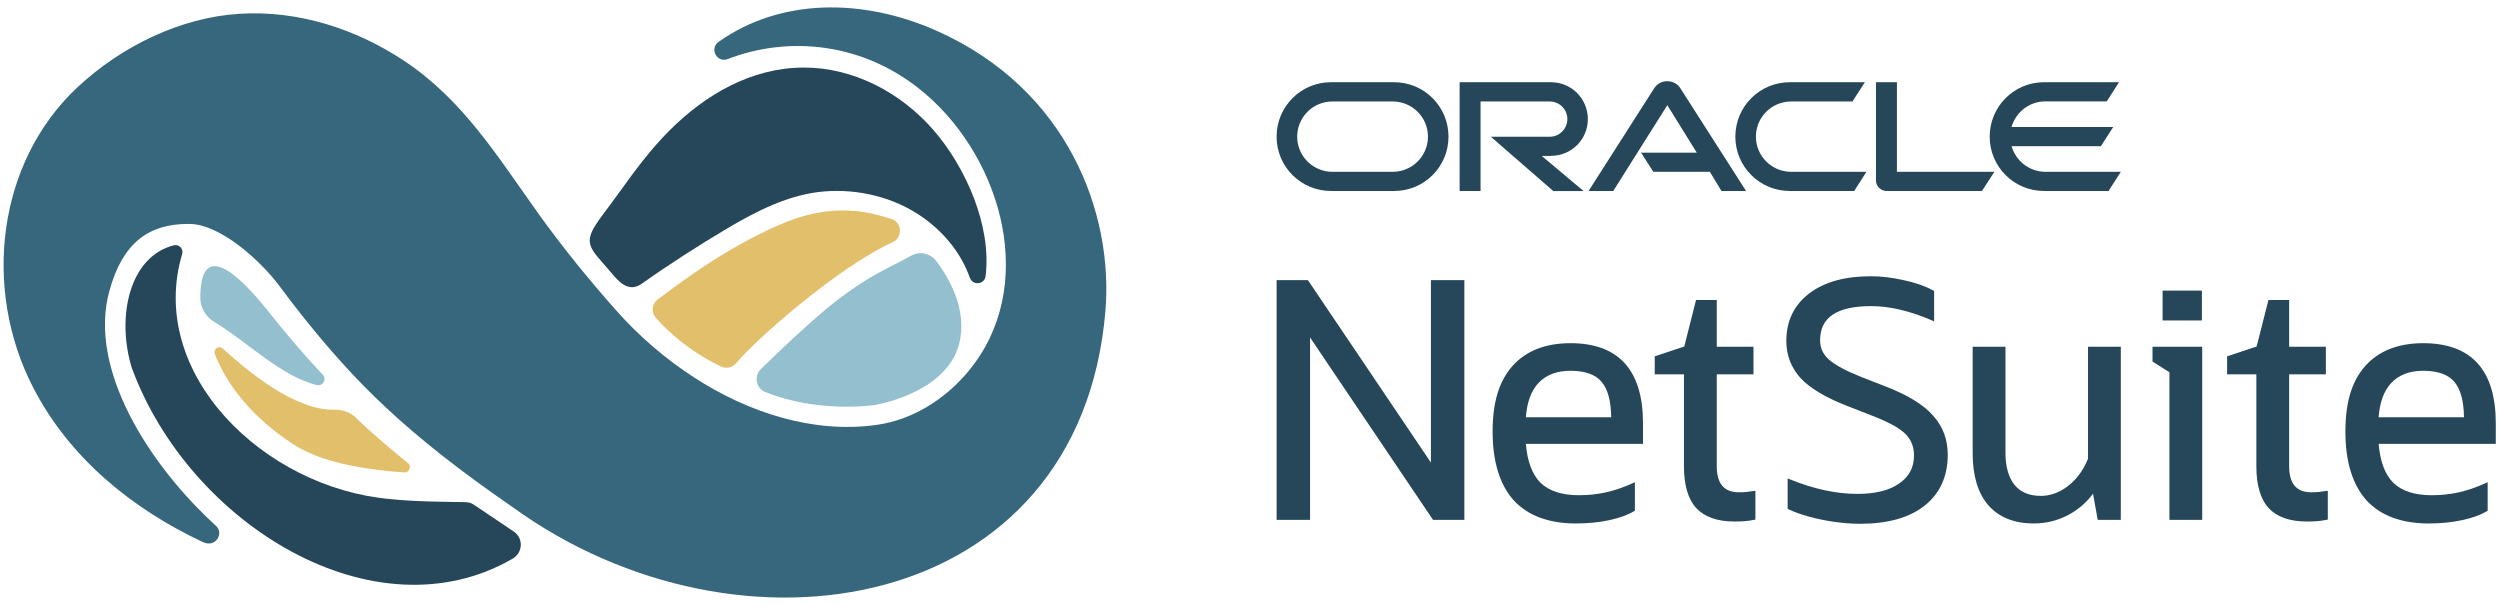 <?xml version="1.0" encoding="utf-8"?>
<svg xmlns="http://www.w3.org/2000/svg" height="144" id="svg2" version="1.1" viewBox="0 0 595.2 144" width="595.2">
  <defs id="defs6">
    <clipPath clipPathUnits="userSpaceOnUse" id="clipPath16">
      <path d="M 0,108 H 446.4 V 0 H 0 Z" id="path14"/>
    </clipPath>
  </defs>
  <g id="g8" transform="matrix(1.333,0,0,-1.333,0,144)">
    <g id="g10">
      <g clip-path="url(#clipPath16)" id="g12">
        <g id="g18" transform="translate(63.613,33.392)">
          <path d="m 0,0 c -0.999,0.953 -2.328,1.487 -3.705,1.449 -7.439,-0.214 -16.013,7.233 -20.135,10.946 -0.688,0.623 -1.745,-0.116 -1.406,-0.991 1.435,-3.733 5.024,-10.179 13.763,-15.964 4.093,-2.702 9.378,-3.956 15.12,-4.705 1.678,-0.224 3.346,-0.379 4.966,-0.476 0.912,-0.049 1.358,1.127 0.63,1.701 C 6.101,-5.571 3.016,-2.887 0,-0.029 Z" id="path20" style="fill:#e2c06b;fill-opacity:1;fill-rule:nonzero;stroke:none"/>
        </g>
        <g id="g22" transform="translate(173.247,58.368)">
          <path d="m 0,0 c 0.533,-1.4 2.609,-1.147 2.784,0.34 1.115,9.003 -3.57,19.473 -9.311,26.094 -5.752,6.62 -14.219,11.19 -23.209,11.16 -9.36,-0.038 -17.584,-4.86 -24.044,-11.345 -3.288,-3.305 -6.071,-7.058 -8.787,-10.84 -5.004,-6.99 -6.973,-8.147 -3.85,-11.744 l 2.812,-3.266 c 1.572,-1.828 3.114,-2.761 5.073,-1.352 4.52,3.228 10.31,6.932 15.081,9.761 5.306,3.14 11.125,6.144 17.39,6.659 6.12,0.506 12.551,-1.059 17.555,-4.579 3.821,-2.683 6.945,-6.435 8.496,-10.898 z" id="path24" style="fill:#264759;fill-opacity:1;fill-rule:nonzero;stroke:none"/>
        </g>
        <g id="g26" transform="translate(91.613,17.412)">
          <path d="m 0,0 c 40.5,-29.31 101.25,-19.209 105.818,35.055 1.465,17.363 -6.643,39.644 -30.191,50.085 -13.141,5.823 -27.805,5.833 -38.89,-1.993 -1.687,-1.196 -0.32,-3.821 1.61,-3.082 10.746,4.151 24.411,3.169 35.389,-6.27 C 87.508,61.945 93.841,39.226 81.281,24.226 77.14,19.287 71.409,15.642 64.969,14.728 53.535,13.114 41.916,17.012 32.392,23.176 27.233,26.51 22.539,30.554 18.456,35.153 13.558,40.674 8.893,46.41 4.587,52.408 -2.657,62.518 -8.835,72.706 -19.406,79.735 -28.077,85.5 -38.405,88.805 -48.85,88.153 -59.305,87.502 -69.886,82.418 -77.838,74.971 -92.163,61.527 -94.743,38.973 -85.714,21.445 c 6.498,-12.628 17.68,-21.698 30.308,-27.638 2.327,-1.108 3.83,1.556 2.385,2.878 -11.919,10.849 -22.946,28.027 -19.047,41.996 2.357,8.555 7.012,12.026 14.305,11.938 5.431,-0.029 12.617,-6.455 16.099,-11.131 1.28,-1.711 2.551,-3.412 3.879,-5.074 C -28.319,22.534 -19.358,13.338 0,0" id="path28" style="fill:#36677d;fill-opacity:1;fill-rule:nonzero;stroke:none"/>
        </g>
        <g id="g30" transform="translate(84.689,17.857)">
          <path d="m 0,0 c -0.456,0.301 -0.98,0.476 -1.532,0.486 -2.91,0.049 -9.214,0.068 -13.433,0.545 -22.589,1.973 -43.557,22.418 -37.185,43.787 0.271,0.904 -0.563,1.769 -1.475,1.546 -7.894,-1.984 -10.28,-12.6 -7.594,-21.68 0.029,-0.088 0.059,-0.175 0.088,-0.263 10.28,-27.901 43.363,-48.278 67.998,-34.036 0.252,0.146 0.475,0.331 0.679,0.545 0,0 0.009,0.019 0.029,0.029 1.173,1.273 0.95,3.305 -0.495,4.268 L 0,-0.01 Z" id="path32" style="fill:#264759;fill-opacity:1;fill-rule:nonzero;stroke:none"/>
        </g>
        <g id="g34" transform="translate(48.078,52.233)">
          <path d="m 0,0 c -6.478,8.154 -12.311,12.375 -12.3,2.594 0,-1.744 0.951,-3.37 2.483,-4.295 6.097,-3.678 11.74,-9.579 18.25,-11.269 1.109,-0.287 1.933,1.01 1.152,1.818 C 6.33,-7.718 3.276,-4.114 0,-0.021 Z" id="path36" style="fill:#94bfce;fill-opacity:1;fill-rule:nonzero;stroke:none"/>
        </g>
        <g id="g38" transform="translate(136.693,38.001)">
          <path d="m 0,0 c -1.668,0.681 -2.085,2.839 -0.805,4.103 3.831,3.752 7.749,7.447 11.862,10.888 2.23,1.867 4.645,3.597 7.138,5.133 2.492,1.536 5.257,2.81 7.875,4.249 1.562,0.855 3.443,0.398 4.491,-1.002 C 32.879,20.28 36.176,14.554 34.596,8.555 32.248,-0.36 19.407,-2.333 19.407,-2.333 19.407,-2.333 9.359,-3.811 0,0.01 Z" id="path40" style="fill:#94bfce;fill-opacity:1;fill-rule:nonzero;stroke:none"/>
        </g>
        <g id="g42" transform="translate(159.407,64.755)">
          <path d="M 0,0 C 1.862,0.846 1.755,3.568 -0.204,4.171 -4.335,5.454 -10.795,7.272 -20.319,3.072 -30.58,-1.449 -38.291,-7.544 -41.918,-10.189 c -1.057,-0.768 -1.242,-2.294 -0.378,-3.276 1.92,-2.187 5.722,-5.862 11.658,-8.72 0.931,-0.448 2.046,-0.214 2.706,0.583 C -24.412,-17.354 -9.708,-4.414 0,0" id="path44" style="fill:#e2c06b;fill-opacity:1;fill-rule:nonzero;stroke:none"/>
        </g>
        <g id="g46" transform="translate(293.1,80.761)">
          <path d="M 0,0 H 9.954 L 4.692,8.484 -4.964,-6.847 H -9.375 L 2.383,11.561 c 0.501,0.75 1.37,1.202 2.305,1.202 0.934,0 1.768,-0.434 2.273,-1.167 L 18.754,-6.843 h -4.393 l -2.072,3.424 H 2.199 l -2.203,3.423 z m 45.699,-3.423 v 16.002 h -3.74 V -4.99 c 0,-0.483 0.202,-0.953 0.553,-1.286 0.352,-0.369 0.852,-0.567 1.352,-0.567 h 17.021 l 2.221,3.424 H 45.703 Z m -61.767,2.857 c 3.643,0 6.566,2.94 6.566,6.566 0,3.625 -2.923,6.579 -6.566,6.579 H -32.404 V -6.847 h 3.739 V 9.138 h 12.36 c 1.738,0 3.142,-1.405 3.142,-3.138 0,-1.734 -1.404,-3.156 -3.142,-3.156 h -10.521 l 11.157,-9.704 h 5.412 l -7.484,6.281 h 1.703 m -39.334,-6.264 h 11.293 c 5.363,0 9.686,4.341 9.686,9.705 0,5.363 -4.327,9.721 -9.704,9.721 h -11.275 c -5.377,0 -9.722,-4.34 -9.722,-9.721 0,-5.381 4.341,-9.705 9.722,-9.705 m 11.025,3.424 h -10.788 c -3.476,0 -6.281,2.822 -6.281,6.281 0,3.458 2.805,6.28 6.281,6.28 h 10.775 c 3.476,0 6.298,-2.804 6.298,-6.28 0,-3.476 -2.804,-6.281 -6.298,-6.281 m 70.901,-3.424 h 11.525 l 2.19,3.424 H 26.813 c -3.49,0 -6.299,2.822 -6.299,6.281 0,3.458 2.805,6.28 6.299,6.28 h 10.942 l 2.221,3.441 H 26.563 c -5.364,0 -9.722,-4.34 -9.722,-9.721 0,-5.381 4.358,-9.705 9.722,-9.705 m 45.663,3.424 c -2.87,0 -5.293,1.935 -6.048,4.578 h 15.95 l 2.203,3.423 H 66.174 c 0.75,2.656 3.173,4.578 6.048,4.578 h 10.955 l 2.19,3.423 H 71.972 c -5.359,0 -9.705,-4.34 -9.705,-9.721 0,-5.381 4.346,-9.705 9.705,-9.705 h 11.525 l 2.191,3.424 z" id="path48" style="fill:#264759;fill-opacity:1;fill-rule:nonzero;stroke:none"/>
        </g>
        <g id="g50" transform="translate(255.569,25.409)">
          <path d="m 0,0 -21.873,32.441 -0.094,0.141 h -5.593 v -42.819 h 5.973 V 22.345 L 0.284,-10.096 0.379,-10.237 H 5.973 V 32.582 H 0 Z" id="path52" style="fill:#264759;fill-opacity:1;fill-rule:nonzero;stroke:none"/>
        </g>
        <g id="g54" transform="translate(311.903,20.159)">
          <path d="m 0,0 c -0.417,-0.039 -0.857,-0.058 -1.307,-0.058 -2.674,0 -3.974,1.529 -3.974,4.673 v 16.392 h 6.557 v 4.929 h -6.557 v 8.355 H -8.98 l -2.106,-8.311 -5.274,-1.758 v -3.215 h 5.222 L -11.141,4.553 c 0,-3.316 0.731,-5.808 2.172,-7.411 1.491,-1.606 3.795,-2.421 6.849,-2.421 0.622,0 1.215,0.02 1.761,0.059 0.588,0.04 1.17,0.121 1.729,0.24 l 0.251,0.054 V 0.21 L 1.271,0.174 C 0.879,0.134 0.448,0.075 0,0" id="path56" style="fill:#264759;fill-opacity:1;fill-rule:nonzero;stroke:none"/>
        </g>
        <g id="g58" transform="translate(372.929,26.109)">
          <path d="m 0,0 c -0.79,-2.001 -1.979,-3.635 -3.536,-4.856 -1.521,-1.189 -3.173,-1.791 -4.91,-1.791 -2.056,0 -3.632,0.662 -4.684,1.97 -1.07,1.328 -1.613,3.272 -1.613,5.777 V 19.985 H -20.6 V 0.925 c 0,-4.005 0.944,-7.12 2.808,-9.261 1.913,-2.15 4.628,-3.24 8.071,-3.24 2.244,0 4.344,0.52 6.241,1.546 1.714,0.907 3.183,2.174 4.373,3.77 l 0.842,-4.677 H 5.857 V 19.985 H 0 Z" id="path60" style="fill:#264759;fill-opacity:1;fill-rule:nonzero;stroke:none"/>
        </g>
        <g id="g62" transform="translate(384.45,43.453)">
          <path d="M 0,0 3.018,-1.914 V -28.281 H 8.875 V 2.641 L 0,2.641 Z" id="path64" style="fill:#264759;fill-opacity:1;fill-rule:nonzero;stroke:none"/>
        </g>
        <path d="m 393.267,56.124 h -7.019 V 50.79 h 7.019 z" id="path66" style="fill:#264759;fill-opacity:1;fill-rule:nonzero;stroke:none"/>
        <g id="g68" transform="translate(414.134,20.159)">
          <path d="m 0,0 c -0.417,-0.039 -0.857,-0.058 -1.307,-0.058 -2.674,0 -3.974,1.529 -3.974,4.673 v 16.392 h 6.555 v 4.929 h -6.555 v 8.355 H -8.98 l -2.106,-8.311 -5.275,-1.758 v -3.215 h 5.223 V 4.553 c 0,-3.316 0.73,-5.808 2.172,-7.411 1.49,-1.606 3.794,-2.421 6.848,-2.421 0.623,0 1.215,0.02 1.762,0.059 0.587,0.04 1.17,0.121 1.728,0.24 l 0.251,0.054 V 0.209 L 1.273,0.174 C 0.879,0.134 0.447,0.075 0,0" id="path70" style="fill:#264759;fill-opacity:1;fill-rule:nonzero;stroke:none"/>
        </g>
        <g id="g72" transform="translate(424.836,33.506)">
          <path d="M 0,0 C 0.188,2.646 0.931,4.691 2.214,6.081 3.577,7.553 5.508,8.298 7.958,8.298 H 7.96 c 2.597,0 4.467,-0.663 5.562,-1.977 1.103,-1.28 1.68,-3.405 1.719,-6.321 z m 20.923,-1.072 c 0,9.488 -4.362,14.299 -12.965,14.299 -4.443,0 -7.918,-1.363 -10.333,-4.054 -2.43,-2.754 -3.562,-6.49 -3.562,-11.757 0,-5.316 1.257,-9.428 3.737,-12.223 2.527,-2.764 6.275,-4.166 11.142,-4.166 2.137,0 4.131,0.198 5.929,0.587 1.849,0.396 3.347,0.936 4.45,1.608 l 0.152,0.095 v 5.08 l -0.448,-0.203 c -1.593,-0.72 -3.173,-1.26 -4.696,-1.605 -1.519,-0.342 -3.155,-0.515 -4.862,-0.515 -3.035,0 -5.341,0.751 -6.855,2.229 -1.472,1.472 -2.349,3.807 -2.61,6.943 h 20.921 z" id="path74" style="fill:#264759;fill-opacity:1;fill-rule:nonzero;stroke:none"/>
        </g>
        <g id="g76" transform="translate(272.529,33.506)">
          <path d="m 0,0 c 0.19,2.65 0.934,4.695 2.213,6.081 1.363,1.472 3.294,2.217 5.743,2.217 h 0.003 c 2.597,0 4.467,-0.663 5.562,-1.977 C 14.623,5.041 15.201,2.916 15.239,0 Z M 7.954,13.227 C 3.512,13.227 0.036,11.864 -2.38,9.173 -4.809,6.418 -5.94,2.682 -5.94,-2.584 c 0,-5.314 1.256,-9.426 3.739,-12.223 2.526,-2.764 6.275,-4.166 11.142,-4.166 2.136,0 4.131,0.198 5.928,0.587 1.848,0.396 3.346,0.936 4.45,1.607 l 0.151,0.093 v 5.083 l -0.449,-0.203 c -1.593,-0.72 -3.173,-1.26 -4.696,-1.605 -1.519,-0.342 -3.154,-0.515 -4.862,-0.515 -3.034,0 -5.341,0.751 -6.855,2.229 -1.472,1.472 -2.35,3.807 -2.61,6.943 h 20.921 v 3.682 c 0,9.488 -4.362,14.299 -12.965,14.299" id="path78" style="fill:#264759;fill-opacity:1;fill-rule:nonzero;stroke:none"/>
        </g>
        <g id="g80" transform="translate(345.307,33.741)">
          <path d="m 0,0 c -1.648,1.925 -4.463,3.673 -8.365,5.196 l -4.465,1.739 c -2.778,1.105 -4.737,2.16 -5.822,3.133 -1.062,0.952 -1.578,2.071 -1.578,3.42 0,4.12 2.99,6.123 9.14,6.123 3.268,0 6.896,-0.85 10.783,-2.527 l 0.444,-0.192 v 5.43 l -0.167,0.09 c -1.45,0.786 -3.217,1.402 -5.242,1.829 -2.024,0.467 -4.019,0.704 -5.933,0.704 -4.617,0 -8.312,-1.038 -10.986,-3.083 -2.701,-2.067 -4.071,-4.924 -4.071,-8.492 0,-2.504 0.847,-4.723 2.524,-6.599 1.687,-1.805 4.46,-3.471 8.24,-4.951 l 4.47,-1.741 c 2.89,-1.105 4.904,-2.195 5.984,-3.24 1.052,-1.012 1.586,-2.321 1.586,-3.889 0,-2.155 -0.865,-3.796 -2.649,-5.02 -1.756,-1.232 -4.253,-1.857 -7.417,-1.857 -3.811,0 -7.87,0.87 -12.063,2.586 l -0.438,0.18 v -5.438 l 0.175,-0.084 c 0.991,-0.473 2.199,-0.909 3.59,-1.294 1.402,-0.39 2.918,-0.706 4.508,-0.937 1.626,-0.234 3.202,-0.353 4.686,-0.353 4.886,0 8.739,1.077 11.454,3.201 2.776,2.182 4.183,5.253 4.183,9.129 C 2.571,-4.238 1.704,-1.902 0,0" id="path82" style="fill:#264759;fill-opacity:1;fill-rule:nonzero;stroke:none"/>
        </g>
      </g>
    </g>
  </g>
</svg>